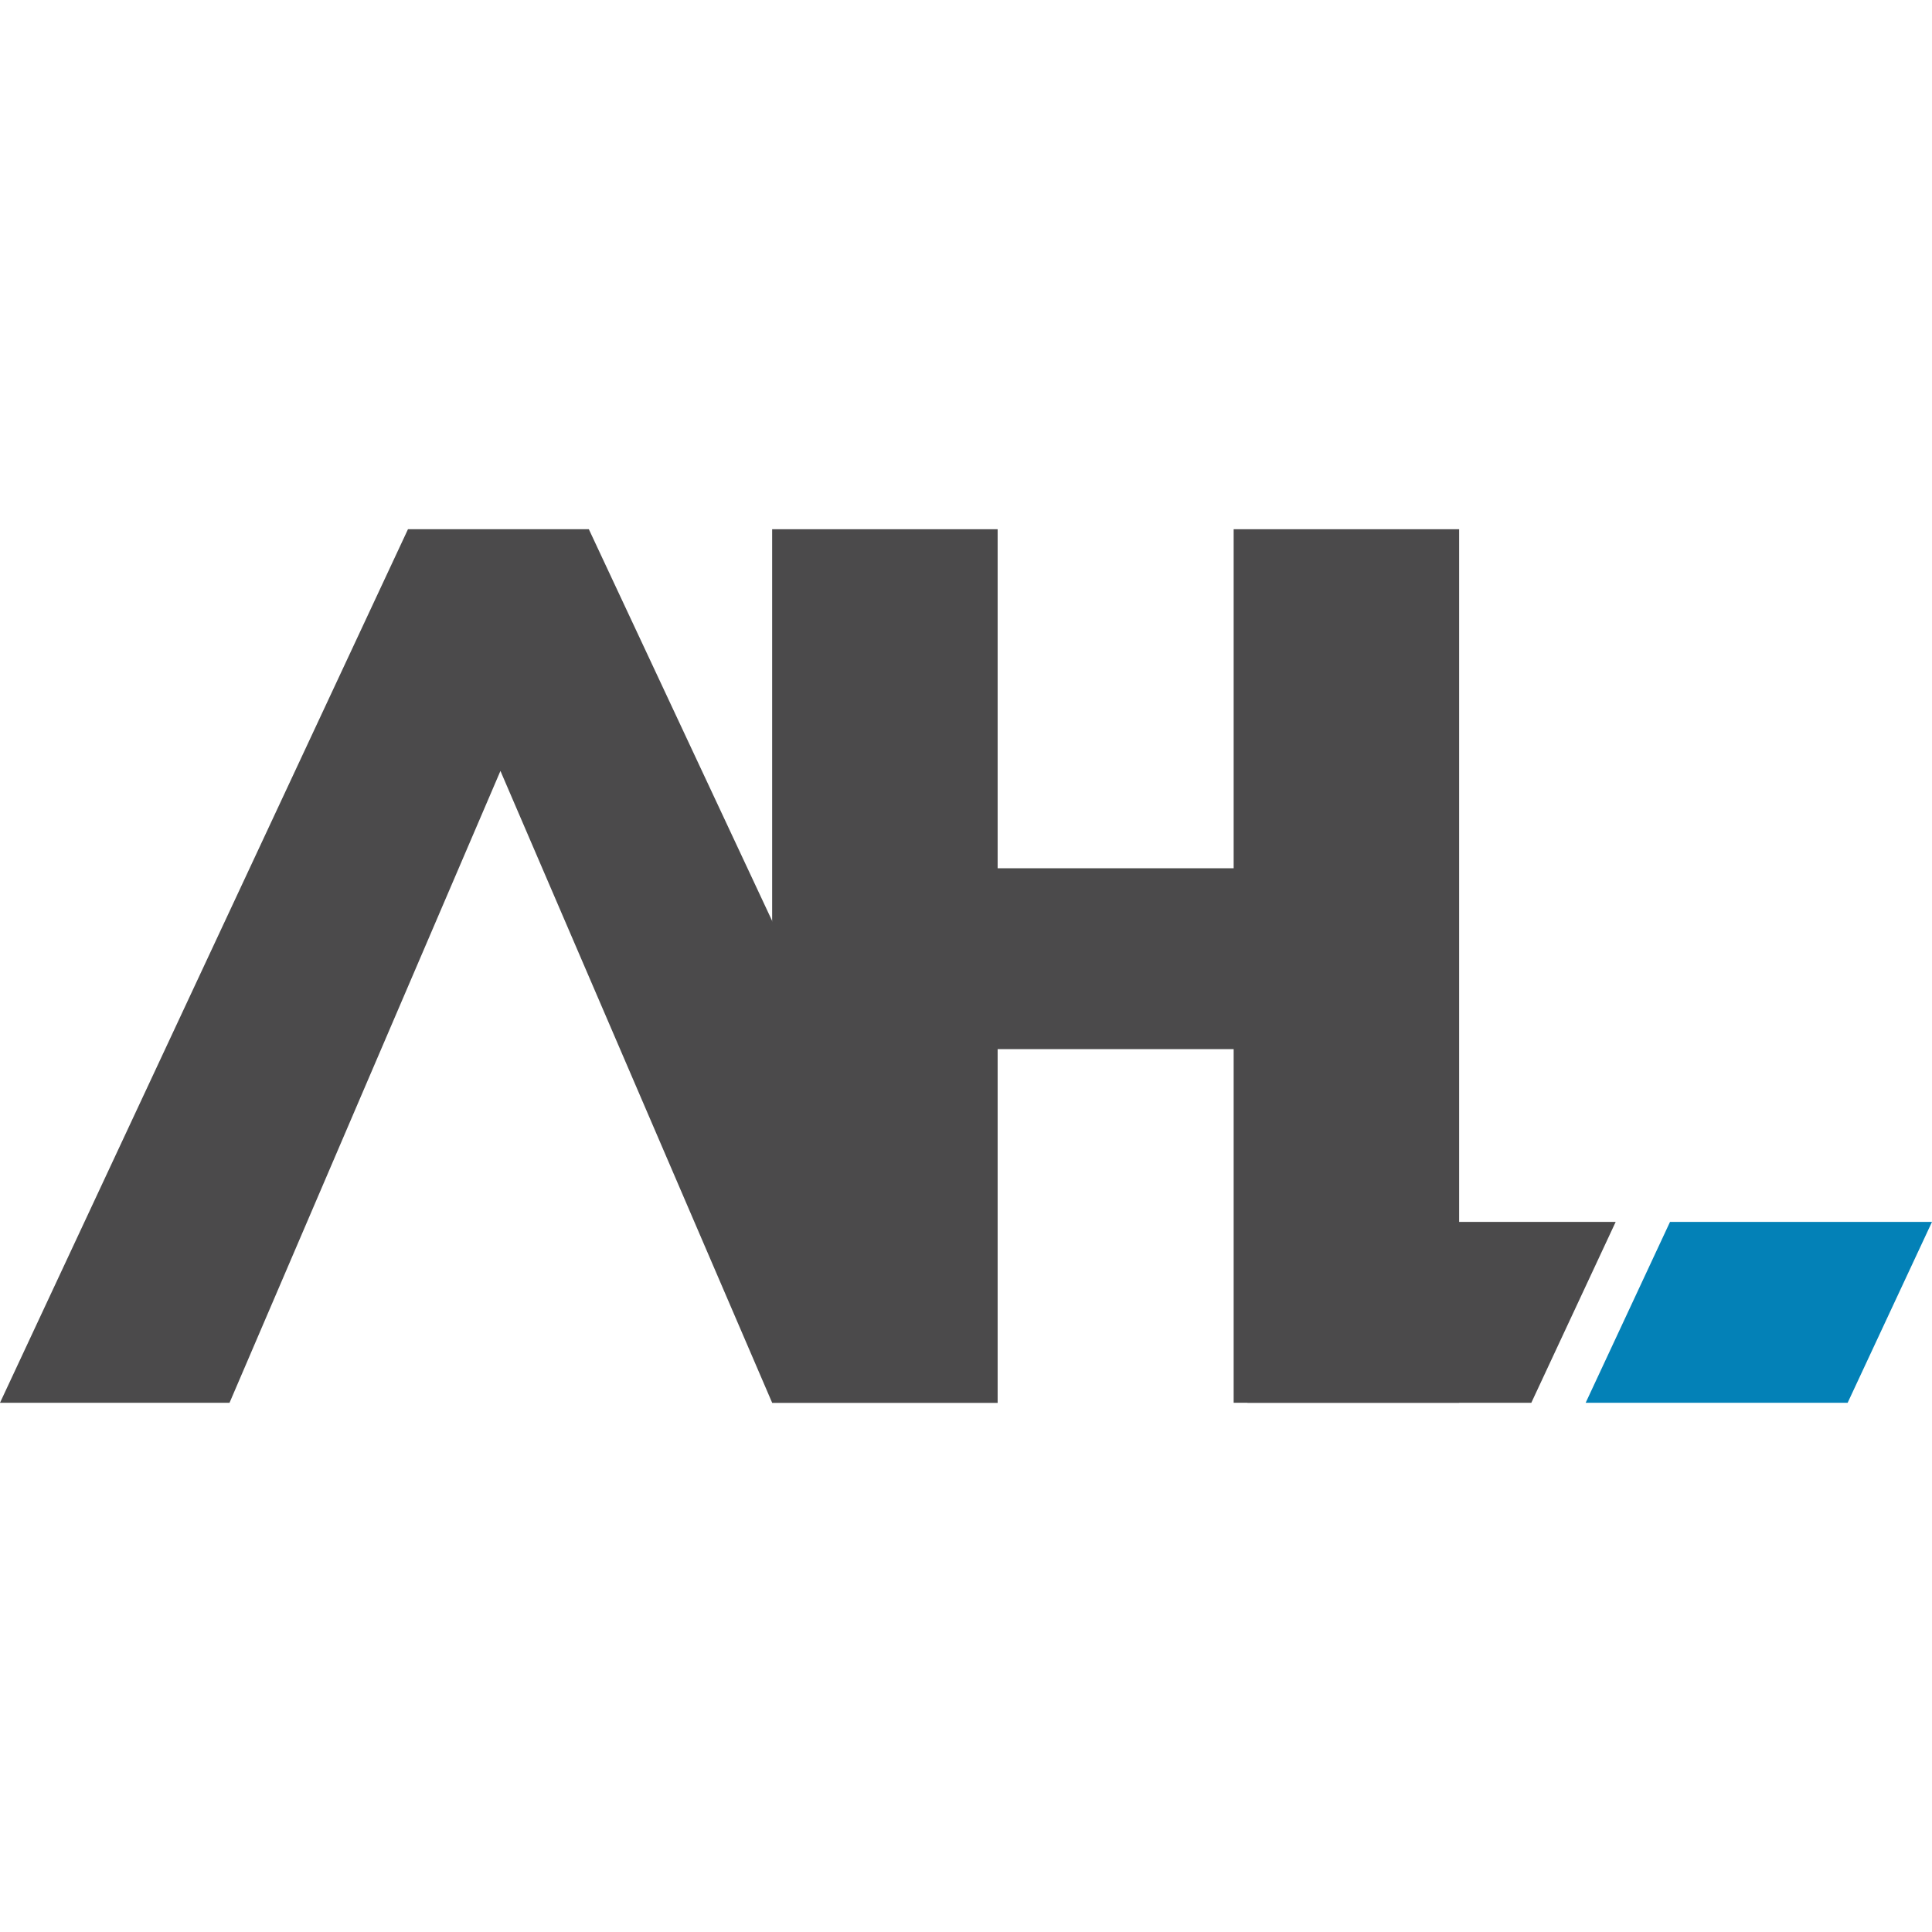 <?xml version="1.0" encoding="UTF-8"?><svg id="Ebene_1" xmlns="http://www.w3.org/2000/svg" width="84.03mm" height="84.03mm" viewBox="0 0 238.2 238.2"><polygon points="50.3 65.25 0 172.95 28.3 172.95 61.7 95.05 95.2 172.95 123 172.95 72.6 65.25 50.3 65.25" fill="#4b4a4b"/><polygon points="152.1 65.25 152.1 107.05 123 107.05 123 65.25 95.2 65.25 95.2 172.95 123 172.95 123 129.35 152.1 129.35 152.1 172.95 179.9 172.95 179.9 65.25 152.1 65.25" fill="#4b4a4b"/><polygon points="199.2 150.65 153.8 150.65 153.8 172.95 188.8 172.95 199.2 150.65" fill="#4b4a4b"/><polygon points="238.2 150.65 205.9 150.65 195.5 172.95 227.8 172.95 238.2 150.65" fill="#0381b7"/></svg>